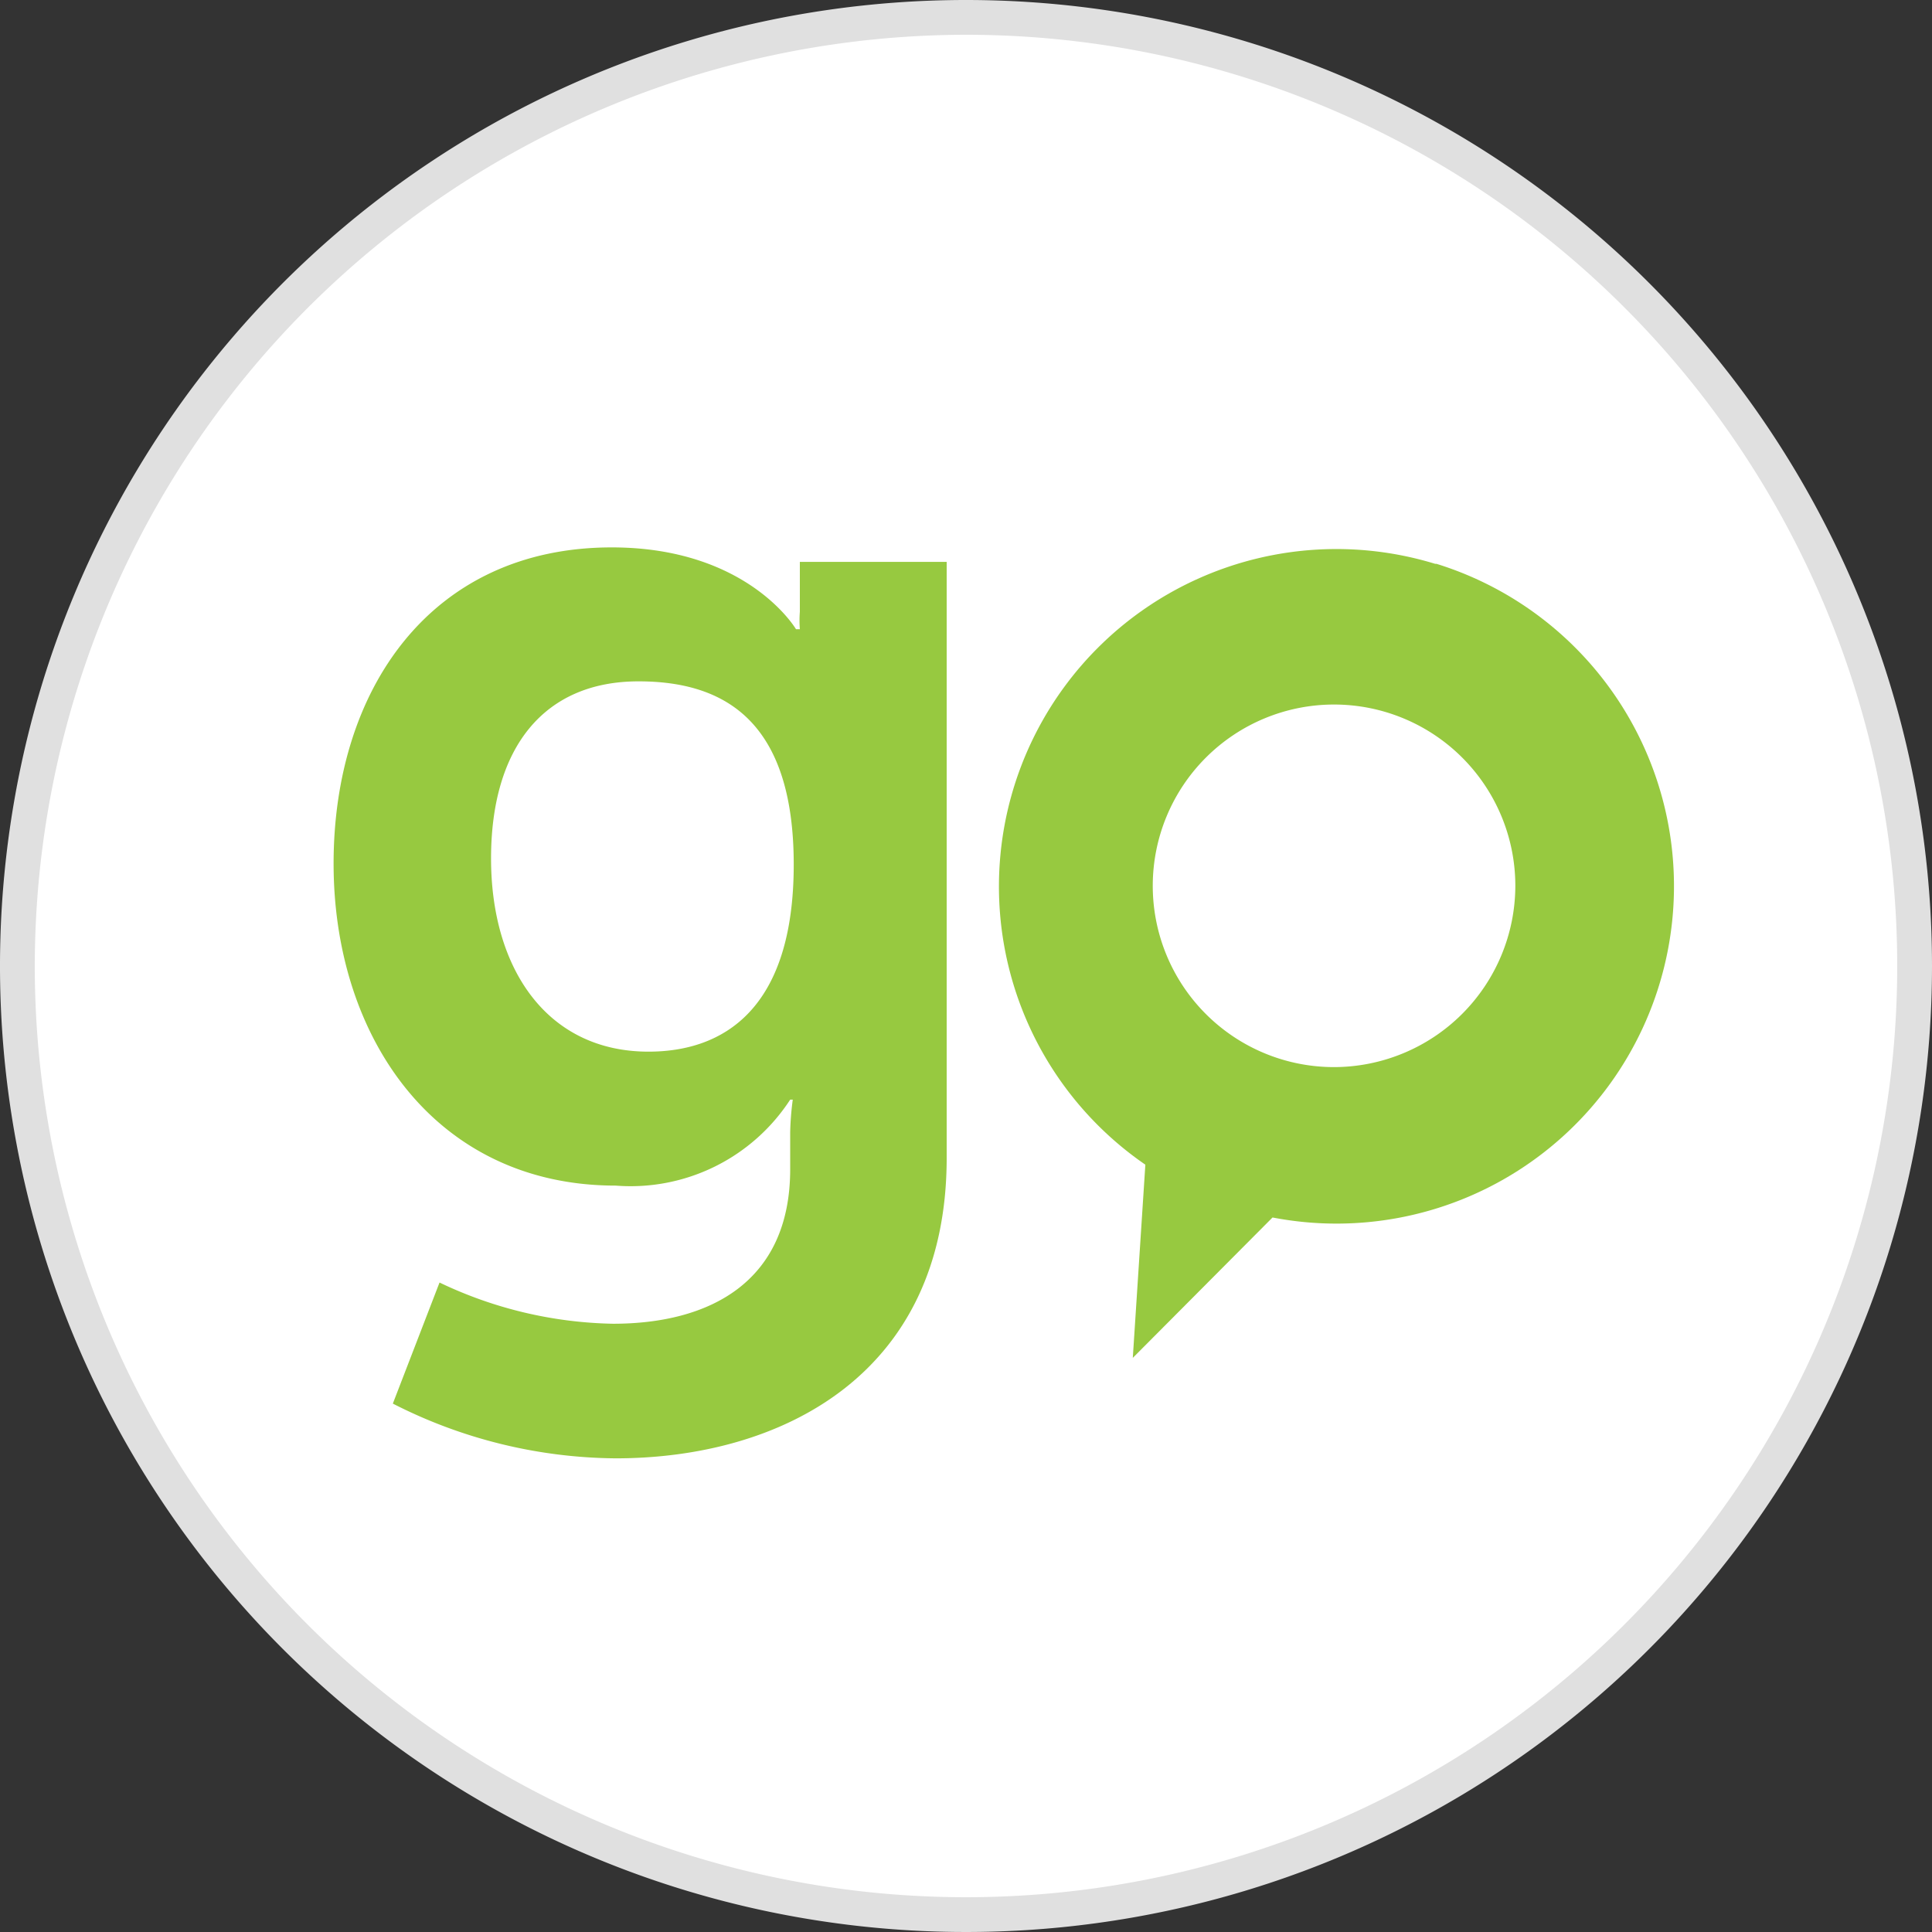 <svg xmlns="http://www.w3.org/2000/svg" viewBox="0 0 60 60"><rect x="0" y="0" width="60" height="60" fill="#333333" stroke="none"/><defs><style>.cls-1{fill:#fff;}.cls-2{fill:#e0e0e0;}.cls-3{fill:#97c940;}</style></defs><g id="Layer_2" data-name="Layer 2"><g id="Layer_1-2" data-name="Layer 1"><circle class="cls-1" cx="30" cy="30" r="29.46"/><path class="cls-2" d="M30,1.08A28.92,28.92,0,1,1,1.08,30,28.95,28.95,0,0,1,30,1.08M30,0A30,30,0,1,0,60,30,30,30,0,0,0,30,0Z"/><g id="Symbols"><g id="App-Icon"><g id="Group"><path id="Fill-1" class="cls-3" d="M41.42,33.14a5.63,5.63,0,1,1,5.64-5.63,5.64,5.64,0,0,1-5.64,5.63m3.15-15.63a10.48,10.48,0,0,0-9,18.66l-.39,6,4.34-4.36a10.48,10.48,0,0,0,5.09-20.3"/><path id="Fill-3" class="cls-3" d="M20.14,32.66c-3.14,0-4.89-2.56-4.89-6s1.64-5.5,4.58-5.5c2.64,0,4.82,1.2,4.82,5.69s-2.18,5.81-4.51,5.81ZM24.84,19a3.49,3.49,0,0,0,0,.54h-.12S23.23,17,19,17c-5.62,0-8.64,4.41-8.64,9.82s3.17,10,8.76,10a5.91,5.91,0,0,0,5.42-2.67h.08a9.17,9.17,0,0,0-.08,1v1.16c0,3.52-2.52,4.8-5.5,4.8a13,13,0,0,1-5.39-1.28l-1.45,3.76a15.45,15.45,0,0,0,6.92,1.7c5.08,0,10.28-2.55,10.28-9.33V17.45H24.84Z"/></g></g></g></g></g></svg>